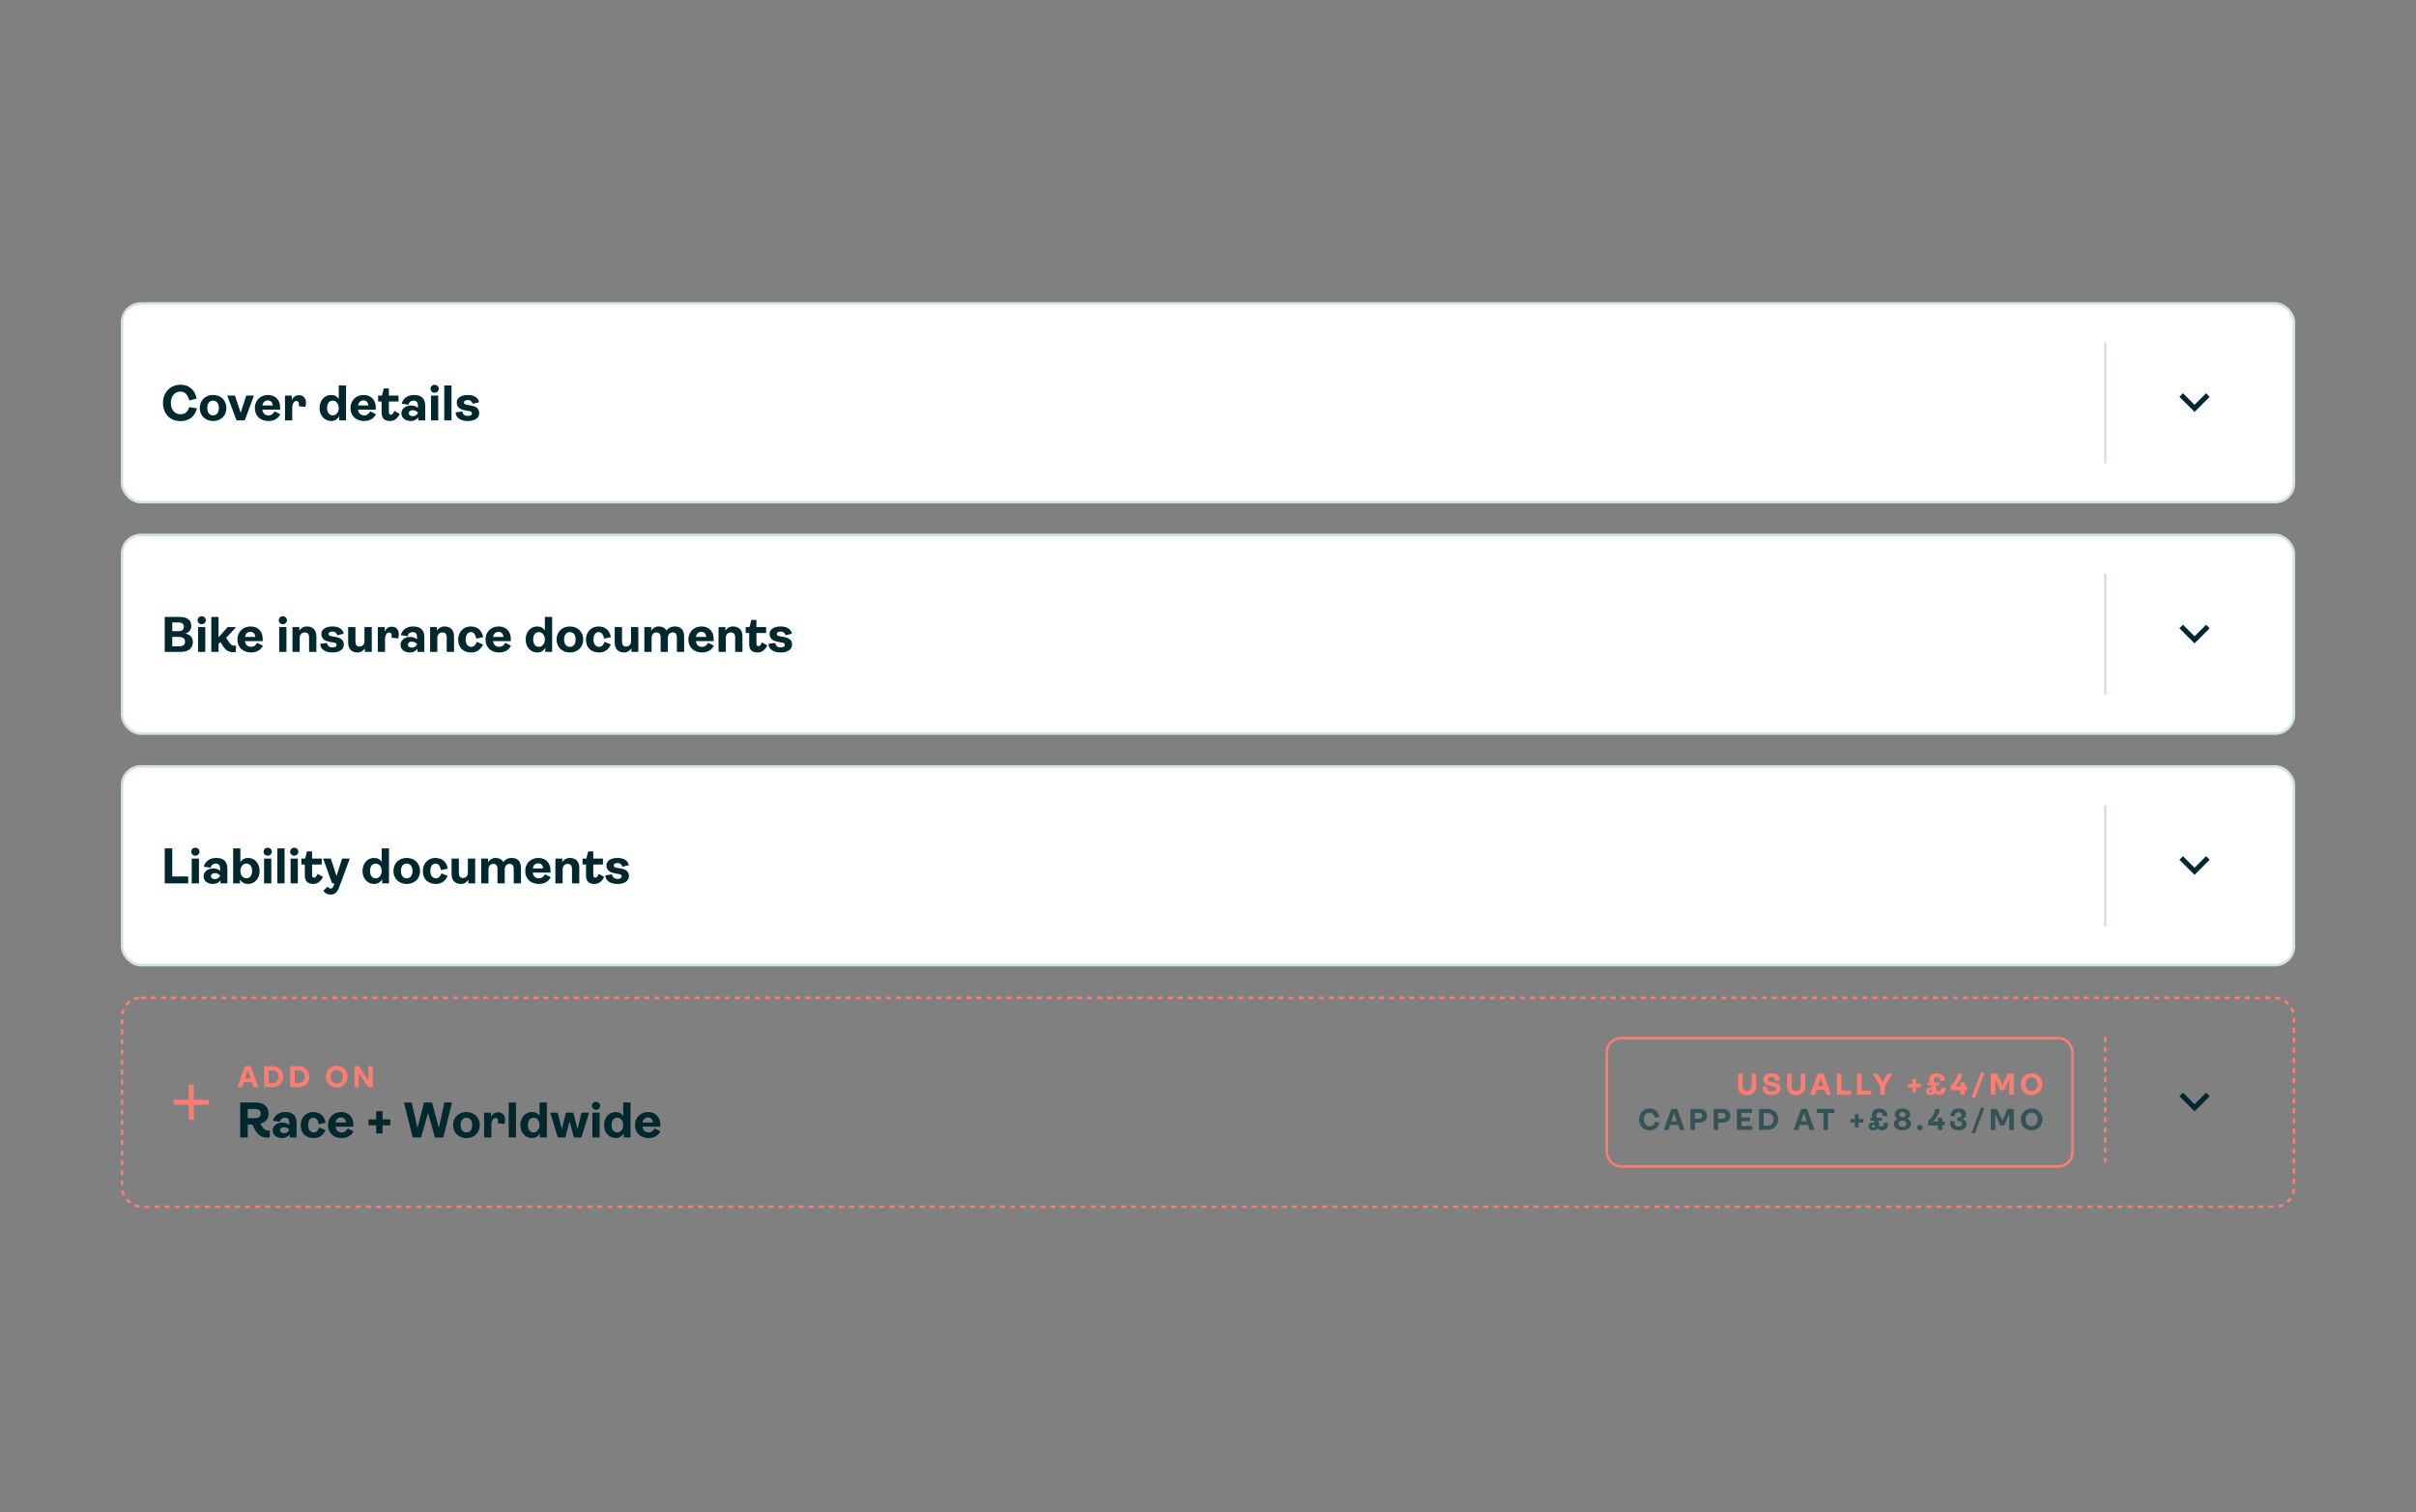 <svg fill="none" height="601" viewBox="0 0 960 601" width="960" xmlns="http://www.w3.org/2000/svg"><rect x="0" y="0" width="960" height="601" fill="#808080" stroke="none"/><rect fill="#fff" height="79" rx="7.5" width="863" x="48.5" y="120.597"/><rect height="79" rx="7.5" stroke="#d0e2e3" width="863" x="48.5" y="120.597"/><path d="m71.62 167.377c-4 0-6.86-2.92-6.86-7.22 0-4.2 2.94-7.24 6.98-7.24 3.4 0 5.64 2 6.4 5.5l-2.94.76c-.58-2.42-1.8-3.54-3.58-3.54-2.16 0-3.74 1.84-3.74 4.52 0 2.66 1.56 4.5 3.8 4.5 1.78 0 2.94-.86 3.48-2.86l3.08.5c-.88 3.4-3.16 5.08-6.62 5.08zm13.044-.04c-3.1 0-5.28-2.14-5.28-5.16 0-3.04 2.18-5.18 5.28-5.18 3.12 0 5.3 2.14 5.3 5.18 0 3.02-2.18 5.16-5.3 5.16zm0-2.24c1.4 0 2.3-1.1 2.3-2.92s-.9-2.94-2.3-2.94-2.3 1.1-2.3 2.94c0 1.82.9 2.92 2.3 2.92zm9.322 2-3.68-9.86h3.06l2.26 6.8 2.22-6.8h3.06l-3.66 9.86zm15.113-3.6 2.28 1.14c-.76 1.52-2.24 2.7-4.72 2.7-3.1 0-5.4-1.96-5.4-5.16 0-3.06 2.24-5.18 5.24-5.18s4.82 2.02 4.82 5.04c0 .26 0 .6-.02.78h-7.04c.14 1.42 1.04 2.28 2.44 2.28 1.1 0 1.86-.58 2.4-1.6zm-2.7-4.36c-1.14 0-1.94.76-2.12 2.02h4.08c-.1-1.28-.74-2.02-1.96-2.02zm6.848 7.96v-9.86h2.72v1.78c.52-1.22 1.46-1.94 2.84-1.94 1.6 0 2.78 1.1 2.78 2.98 0 .5-.08 1.06-.28 1.68l-2.62-.28c.08-.3.1-.56.1-.8 0-.86-.34-1.28-1.02-1.28-.9 0-1.64.98-1.64 2.76v4.96zm18.335.24c-2.62 0-4.6-2.16-4.6-5.16 0-3.02 1.96-5.18 4.54-5.18 1.46 0 2.52.58 3.08 1.62v-5.42h2.9v13.9h-2.72v-1.68c-.58 1.14-1.68 1.92-3.2 1.92zm.68-2.24c1.32 0 2.34-1.26 2.34-2.92 0-1.68-1.02-2.94-2.34-2.94-1.42 0-2.3 1.1-2.3 2.94 0 1.82.88 2.92 2.3 2.92zm14.845-1.6 2.28 1.14c-.76 1.52-2.24 2.7-4.72 2.7-3.1 0-5.4-1.96-5.4-5.16 0-3.06 2.24-5.18 5.24-5.18s4.82 2.02 4.82 5.04c0 .26 0 .6-.02.78h-7.04c.14 1.42 1.04 2.28 2.44 2.28 1.1 0 1.86-.58 2.4-1.6zm-2.7-4.36c-1.14 0-1.94.76-2.12 2.02h4.08c-.1-1.28-.74-2.02-1.96-2.02zm10.548 8.2c-2.16 0-3.32-1.04-3.32-3.34v-4.4h-1.38v-2.36h1.52l.72-2.84h2.02v2.84h3.84v2.36h-3.84v4.18c0 .68.26 1.06.8 1.06s.94-.46 1.38-1.5l2.16 1.18c-.92 1.8-2.12 2.82-3.9 2.82zm8.328 0c-2.22 0-3.78-1.16-3.78-3.08 0-1.7 1.6-3.1 3.86-3.1 1.2 0 2.12.44 2.7.96v-1.06c0-1.18-.6-1.82-1.76-1.82-1.02 0-1.74.58-2.02 1.64l-2.68-.44c.58-2.06 2.28-3.44 4.9-3.44 2.74 0 4.46 1.26 4.46 4.18v5.92h-2.72v-1.2c-.68.92-1.86 1.44-2.96 1.44zm.74-1.92c.86 0 1.52-.5 2.04-1.22v-.2c-.44-.5-1.18-.98-2.04-.98-.96 0-1.6.5-1.6 1.2 0 .72.64 1.2 1.6 1.2zm8.672-9.32c-.9 0-1.62-.68-1.62-1.58s.72-1.58 1.62-1.58c.92 0 1.64.68 1.64 1.58s-.72 1.58-1.64 1.58zm-1.44 11v-9.86h2.88v9.86zm5.273 0v-13.9h2.88v13.9zm9.374.24c-2.82 0-4.84-1.24-4.86-3.46l2.72-.32c.14 1.34 1.04 1.76 2.22 1.76.88 0 1.54-.3 1.54-1.02 0-.52-.28-.76-1.12-.9l-1.12-.2c-1.92-.34-3.8-.94-3.8-3.24 0-1.8 1.68-2.96 4.46-2.96 2.68 0 4.14 1.26 4.42 2.88l-2.56.62c-.18-.74-.7-1.48-1.9-1.48-.96 0-1.54.36-1.54.94s.38.82 1.32.98l1.12.18c1.86.28 3.62.9 3.62 3.1 0 2.02-1.94 3.12-4.52 3.12z" fill="#00282e"/><path d="m836.5 136.097v48" stroke="#d9e1df"/><path d="m867.415 156.307 4.585 4.585 4.585-4.585 1.415 1.415-6 6-6-6z" fill="#00282e"/><rect fill="#fff" height="79" rx="7.5" width="863" x="48.5" y="212.597"/><rect height="79" rx="7.5" stroke="#d0e2e3" width="863" x="48.5" y="212.597"/><path d="m65.46 259.097v-13.9h5.82c3.1 0 4.74 1.28 4.74 3.58 0 1.56-1.06 2.68-2.38 3.02 1.88.44 3 1.56 3 3.34 0 2.56-1.76 3.96-4.88 3.96zm2.98-8.24h2.48c1.4 0 2.14-.62 2.14-1.78 0-1.1-.76-1.68-2.14-1.68h-2.48zm0 6.04h2.7c1.54 0 2.4-.66 2.4-1.86s-.84-1.9-2.46-1.9h-2.64zm11.696-8.8c-.9 0-1.62-.68-1.62-1.58s.72-1.58 1.62-1.58c.92 0 1.64.68 1.64 1.58s-.72 1.58-1.64 1.58zm-1.44 11v-9.86h2.88v9.86zm11.893-4.46c.96 1.46 1.5 2 2.56 2 .2 0 .42-.02.62-.1l-.04 2.56c-.36.1-.76.12-1.06.12-1.9 0-3.04-.76-4.3-2.8l-.76-1.24-.76.76v3.16h-2.88v-13.9h2.88v8.12l3.6-4.08h3.4l-3.98 4.28zm11.595.86 2.28 1.14c-.76 1.52-2.24 2.7-4.72 2.7-3.1 0-5.4-1.96-5.4-5.16 0-3.06 2.24-5.18 5.24-5.18 3 0 4.82 2.02 4.82 5.04 0 .26 0 .6-.02.78h-7.04c.14 1.42 1.04 2.28 2.44 2.28 1.1 0 1.86-.58 2.4-1.6zm-2.7-4.36c-1.14 0-1.94.76-2.12 2.02h4.08c-.1-1.28-.74-2.02-1.96-2.02zm12.897-3.04c-.9 0-1.62-.68-1.62-1.58s.72-1.58 1.62-1.58c.92 0 1.64.68 1.64 1.58s-.72 1.58-1.64 1.58zm-1.44 11v-9.86h2.88v9.86zm5.274 0v-9.86h2.72v1.4c.64-1 1.68-1.64 3-1.64 2.44 0 3.78 1.46 3.78 3.92v6.18h-2.9v-5.72c0-1.32-.58-2.02-1.7-2.02s-2.02.76-2.02 2.2v5.54zm15.897.24c-2.82 0-4.84-1.24-4.86-3.46l2.72-.32c.14 1.34 1.04 1.76 2.22 1.76.88 0 1.54-.3 1.54-1.02 0-.52-.28-.76-1.12-.9l-1.12-.2c-1.92-.34-3.8-.94-3.8-3.24 0-1.8 1.68-2.96 4.46-2.96 2.68 0 4.14 1.26 4.42 2.88l-2.56.62c-.18-.74-.7-1.48-1.9-1.48-.96 0-1.54.36-1.54.94s.38.82 1.32.98l1.12.18c1.86.28 3.62.9 3.62 3.1 0 2.02-1.94 3.12-4.52 3.12zm9.929 0c-2.38 0-3.7-1.46-3.7-3.94v-6.16h2.9v5.76c0 1.3.56 1.98 1.62 1.98 1.1 0 1.96-.74 1.96-2.14v-5.6h2.9v9.86h-2.74v-1.4c-.64 1-1.66 1.64-2.94 1.64zm8.08-.24v-9.86h2.72v1.78c.52-1.22 1.46-1.94 2.84-1.94 1.6 0 2.78 1.1 2.78 2.98 0 .5-.08 1.06-.28 1.68l-2.62-.28c.08-.3.1-.56.1-.8 0-.86-.34-1.28-1.02-1.28-.9 0-1.64.98-1.64 2.76v4.96zm12.81.24c-2.22 0-3.78-1.16-3.78-3.08 0-1.7 1.6-3.1 3.86-3.1 1.2 0 2.12.44 2.7.96v-1.06c0-1.18-.6-1.82-1.76-1.82-1.02 0-1.74.58-2.02 1.64l-2.68-.44c.58-2.06 2.28-3.44 4.9-3.44 2.74 0 4.46 1.26 4.46 4.18v5.92h-2.72v-1.2c-.68.92-1.86 1.44-2.96 1.44zm.74-1.92c.86 0 1.52-.5 2.04-1.22v-.2c-.44-.5-1.18-.98-2.04-.98-.96 0-1.6.5-1.6 1.2 0 .72.64 1.2 1.6 1.2zm7.231 1.68v-9.86h2.72v1.4c.64-1 1.68-1.64 3-1.64 2.44 0 3.78 1.46 3.78 3.92v6.18h-2.9v-5.72c0-1.32-.58-2.02-1.7-2.02s-2.02.76-2.02 2.2v5.54zm16.317.24c-2.98 0-5.16-1.76-5.16-5.16 0-2.96 2.1-5.18 4.94-5.18 2.44 0 4.46 1.26 4.96 4.26l-2.74.56c-.26-1.76-1.06-2.58-2.1-2.58-1.3 0-2.08 1.12-2.08 2.94 0 1.78.84 2.92 2.22 2.92 1.08 0 1.78-.8 2.18-2l2.5 1.06c-.92 1.9-2.26 3.18-4.72 3.18zm13.539-3.84 2.28 1.14c-.76 1.52-2.24 2.7-4.72 2.7-3.1 0-5.4-1.96-5.4-5.16 0-3.06 2.24-5.18 5.24-5.18s4.82 2.02 4.82 5.04c0 .26 0 .6-.02.78h-7.04c.14 1.42 1.04 2.28 2.44 2.28 1.1 0 1.86-.58 2.4-1.6zm-2.7-4.36c-1.14 0-1.94.76-2.12 2.02h4.08c-.1-1.28-.74-2.02-1.96-2.02zm15.417 8.2c-2.62 0-4.6-2.16-4.6-5.16 0-3.02 1.96-5.18 4.54-5.18 1.46 0 2.52.58 3.08 1.62v-5.42h2.9v13.9h-2.72v-1.68c-.58 1.14-1.68 1.92-3.2 1.92zm.68-2.24c1.32 0 2.34-1.26 2.34-2.92 0-1.68-1.02-2.94-2.34-2.94-1.42 0-2.3 1.1-2.3 2.94 0 1.82.88 2.92 2.3 2.92zm12.286 2.24c-3.1 0-5.28-2.14-5.28-5.16 0-3.04 2.18-5.18 5.28-5.18 3.12 0 5.3 2.14 5.3 5.18 0 3.02-2.18 5.16-5.3 5.16zm0-2.24c1.4 0 2.3-1.1 2.3-2.92s-.9-2.94-2.3-2.94-2.3 1.1-2.3 2.94c0 1.82.9 2.92 2.3 2.92zm11.559 2.24c-2.98 0-5.16-1.76-5.16-5.16 0-2.96 2.1-5.18 4.94-5.18 2.44 0 4.46 1.26 4.96 4.26l-2.74.56c-.26-1.76-1.06-2.58-2.1-2.58-1.3 0-2.08 1.12-2.08 2.94 0 1.78.84 2.92 2.22 2.92 1.08 0 1.78-.8 2.18-2l2.5 1.06c-.92 1.9-2.26 3.18-4.72 3.18zm9.959 0c-2.38 0-3.7-1.46-3.7-3.94v-6.16h2.9v5.76c0 1.3.56 1.98 1.62 1.98 1.1 0 1.96-.74 1.96-2.14v-5.6h2.9v9.86h-2.74v-1.4c-.64 1-1.66 1.64-2.94 1.64zm20.2-10.34c2.42 0 3.68 1.46 3.68 3.92v6.18h-2.88v-5.76c0-1.3-.56-1.98-1.62-1.98-1.1 0-1.96.76-1.96 2.18v5.56h-2.88v-5.76c0-1.3-.56-1.98-1.62-1.98-1.1 0-1.96.76-1.96 2.18v5.56h-2.88v-9.86h2.72v1.4c.64-1 1.68-1.64 2.96-1.64 1.4 0 2.44.48 3.14 1.66.82-1.22 2.02-1.66 3.3-1.66zm13.205 6.5 2.28 1.14c-.76 1.52-2.24 2.7-4.72 2.7-3.1 0-5.4-1.96-5.4-5.16 0-3.06 2.24-5.18 5.24-5.18s4.82 2.02 4.82 5.04c0 .26 0 .6-.02.78h-7.04c.14 1.42 1.04 2.28 2.44 2.28 1.1 0 1.86-.58 2.4-1.6zm-2.7-4.36c-1.14 0-1.94.76-2.12 2.02h4.08c-.1-1.28-.74-2.02-1.96-2.02zm6.848 7.96v-9.86h2.72v1.4c.64-1 1.68-1.64 3-1.64 2.44 0 3.78 1.46 3.78 3.92v6.18h-2.9v-5.72c0-1.32-.58-2.02-1.7-2.02s-2.02.76-2.02 2.2v5.54zm15.496.24c-2.16 0-3.32-1.04-3.32-3.34v-4.4h-1.38v-2.36h1.52l.72-2.84h2.02v2.84h3.84v2.36h-3.84v4.18c0 .68.26 1.06.8 1.06s.94-.46 1.38-1.5l2.16 1.18c-.92 1.8-2.12 2.82-3.9 2.82zm9.209 0c-2.82 0-4.84-1.24-4.86-3.46l2.72-.32c.14 1.34 1.04 1.76 2.22 1.76.88 0 1.54-.3 1.54-1.02 0-.52-.28-.76-1.12-.9l-1.12-.2c-1.92-.34-3.8-.94-3.8-3.24 0-1.8 1.68-2.96 4.46-2.96 2.68 0 4.14 1.26 4.42 2.88l-2.56.62c-.18-.74-.7-1.48-1.9-1.48-.96 0-1.54.36-1.54.94s.38.82 1.32.98l1.12.18c1.86.28 3.62.9 3.62 3.1 0 2.02-1.94 3.12-4.52 3.12z" fill="#00282e"/><path d="m836.5 228.097v48" stroke="#d9e1df"/><path d="m867.415 248.307 4.585 4.585 4.585-4.585 1.415 1.415-6 6-6-6z" fill="#00282e"/><rect fill="#fff" height="79" rx="7.5" width="863" x="48.5" y="304.597"/><rect height="79" rx="7.5" stroke="#d0e2e3" width="863" x="48.5" y="304.597"/><path d="m65.46 351.097v-13.9h2.98v11.18h6.34v2.72zm12.157-11c-.9 0-1.62-.68-1.62-1.58s.72-1.58 1.62-1.58c.92 0 1.64.68 1.64 1.58s-.72 1.58-1.64 1.58zm-1.44 11v-9.86h2.88v9.86zm8.493.24c-2.22 0-3.78-1.16-3.78-3.08 0-1.7 1.6-3.1 3.86-3.1 1.2 0 2.12.44 2.7.96v-1.06c0-1.18-.6-1.82-1.76-1.82-1.02 0-1.74.58-2.02 1.64l-2.68-.44c.58-2.06 2.28-3.44 4.9-3.44 2.74 0 4.46 1.26 4.46 4.18v5.92h-2.72v-1.2c-.68.92-1.86 1.44-2.96 1.44zm.74-1.92c.86 0 1.52-.5 2.04-1.22v-.2c-.44-.5-1.18-.98-2.04-.98-.96 0-1.6.5-1.6 1.2 0 .72.64 1.2 1.6 1.2zm13.151 1.92c-1.52 0-2.64-.72-3.2-1.82v1.58h-2.72v-13.9h2.88v5.54c.62-1.1 1.64-1.74 3.1-1.74 2.58 0 4.54 2.16 4.54 5.18 0 3-1.98 5.16-4.6 5.16zm-.7-2.24c1.44 0 2.32-1.1 2.32-2.92 0-1.84-.88-2.94-2.32-2.94-1.3 0-2.34 1.26-2.34 2.94 0 1.66 1.04 2.92 2.34 2.92zm8.506-9c-.9 0-1.62-.68-1.62-1.58s.72-1.58 1.62-1.58c.92 0 1.64.68 1.64 1.58s-.72 1.58-1.64 1.58zm-1.44 11v-9.86h2.88v9.86zm5.273 0v-13.9h2.88v13.9zm6.713-11c-.9 0-1.62-.68-1.62-1.58s.72-1.58 1.62-1.58c.92 0 1.64.68 1.64 1.58s-.72 1.58-1.64 1.58zm-1.44 11v-9.86h2.88v9.86zm8.974.24c-2.16 0-3.32-1.04-3.32-3.34v-4.4h-1.38v-2.36h1.52l.72-2.84h2.02v2.84h3.84v2.36h-3.84v4.18c0 .68.26 1.06.8 1.06s.94-.46 1.38-1.5l2.16 1.18c-.92 1.8-2.12 2.82-3.9 2.82zm6.905 4.22c-1.14 0-2.14-.4-2.86-1.54l1.78-1.68c.32.6.7.84 1.12.84.62 0 .96-.5 1.3-1.48l.22-.6h-.96l-3.56-9.86h3.06l2.26 6.92 2.22-6.92h3.06l-4.22 11.42c-.84 2.24-1.9 2.9-3.42 2.9zm17.3-4.22c-2.62 0-4.6-2.16-4.6-5.16 0-3.02 1.96-5.18 4.54-5.18 1.46 0 2.52.58 3.08 1.62v-5.42h2.9v13.9h-2.72v-1.68c-.58 1.14-1.68 1.92-3.2 1.92zm.68-2.24c1.32 0 2.34-1.26 2.34-2.92 0-1.68-1.02-2.94-2.34-2.94-1.42 0-2.3 1.1-2.3 2.94 0 1.82.88 2.92 2.3 2.92zm12.285 2.24c-3.1 0-5.28-2.14-5.28-5.16 0-3.04 2.18-5.18 5.28-5.18 3.12 0 5.3 2.14 5.3 5.18 0 3.02-2.18 5.16-5.3 5.16zm0-2.24c1.4 0 2.3-1.1 2.3-2.92s-.9-2.94-2.3-2.94-2.3 1.1-2.3 2.94c0 1.82.9 2.92 2.3 2.92zm11.56 2.24c-2.98 0-5.16-1.76-5.16-5.16 0-2.96 2.1-5.18 4.94-5.18 2.44 0 4.46 1.26 4.96 4.26l-2.74.56c-.26-1.76-1.06-2.58-2.1-2.58-1.3 0-2.08 1.12-2.08 2.94 0 1.78.84 2.92 2.22 2.92 1.08 0 1.78-.8 2.18-2l2.5 1.06c-.92 1.9-2.26 3.18-4.72 3.18zm9.959 0c-2.38 0-3.7-1.46-3.7-3.94v-6.16h2.9v5.76c0 1.3.56 1.98 1.62 1.98 1.1 0 1.96-.74 1.96-2.14v-5.6h2.9v9.86h-2.74v-1.4c-.64 1-1.66 1.64-2.94 1.64zm20.2-10.34c2.42 0 3.68 1.46 3.68 3.92v6.18h-2.88v-5.76c0-1.3-.56-1.98-1.62-1.98-1.1 0-1.96.76-1.96 2.18v5.56h-2.88v-5.76c0-1.3-.56-1.98-1.62-1.98-1.1 0-1.96.76-1.96 2.18v5.56h-2.88v-9.86h2.72v1.4c.64-1 1.68-1.64 2.96-1.64 1.4 0 2.44.48 3.14 1.66.82-1.22 2.02-1.66 3.3-1.66zm13.205 6.5 2.28 1.14c-.76 1.52-2.24 2.7-4.72 2.7-3.1 0-5.4-1.96-5.4-5.16 0-3.06 2.24-5.18 5.24-5.18s4.82 2.02 4.82 5.04c0 .26 0 .6-.02.78h-7.04c.14 1.42 1.04 2.28 2.44 2.28 1.1 0 1.86-.58 2.4-1.6zm-2.7-4.36c-1.14 0-1.94.76-2.12 2.02h4.08c-.1-1.28-.74-2.02-1.96-2.02zm6.847 7.96v-9.86h2.72v1.4c.64-1 1.68-1.64 3-1.64 2.44 0 3.78 1.46 3.78 3.92v6.18h-2.9v-5.72c0-1.32-.58-2.02-1.7-2.02s-2.02.76-2.02 2.2v5.54zm15.497.24c-2.16 0-3.32-1.04-3.32-3.34v-4.4h-1.38v-2.36h1.52l.72-2.84h2.02v2.84h3.84v2.36h-3.84v4.18c0 .68.26 1.06.8 1.06s.94-.46 1.38-1.5l2.16 1.18c-.92 1.8-2.12 2.82-3.9 2.82zm9.209 0c-2.82 0-4.84-1.24-4.86-3.46l2.72-.32c.14 1.34 1.04 1.76 2.22 1.76.88 0 1.54-.3 1.54-1.02 0-.52-.28-.76-1.12-.9l-1.12-.2c-1.92-.34-3.8-.94-3.8-3.24 0-1.8 1.68-2.96 4.46-2.96 2.68 0 4.14 1.26 4.42 2.88l-2.56.62c-.18-.74-.7-1.48-1.9-1.48-.96 0-1.54.36-1.54.94s.38.82 1.32.98l1.12.18c1.86.28 3.62.9 3.62 3.1 0 2.02-1.94 3.12-4.52 3.12z" fill="#00282e"/><path d="m836.5 320.097v48" stroke="#d9e1df"/><path d="m867.415 340.307 4.585 4.585 4.585-4.585 1.415 1.415-6 6-6-6z" fill="#00282e"/><rect height="83" rx="7.5" stroke="#fd7d73" stroke-dasharray="2 2" width="863" x="48.5" y="396.597"/><path d="m83 439.097h-6v6h-2v-6h-6v-2h6v-6h2v6h6z" fill="#fd7d73"/><path d="m100.77 432.097-.696-2.004h-3.179l-.672 2.004h-1.872l2.976-8.34h2.34l2.975 8.34zm-3.408-3.408h2.22l-1.128-3.252zm7.59 3.408v-8.34h3.288c2.22 0 4.308 1.452 4.308 4.176 0 2.712-2.088 4.164-4.308 4.164zm1.788-1.632h1.308c1.344 0 2.64-.672 2.64-2.544 0-1.86-1.296-2.532-2.64-2.532h-1.308zm8.593 1.632v-8.34h3.288c2.22 0 4.308 1.452 4.308 4.176 0 2.712-2.088 4.164-4.308 4.164zm1.788-1.632h1.308c1.344 0 2.64-.672 2.64-2.544 0-1.86-1.296-2.532-2.64-2.532h-1.308zm16.663 1.8c-2.472 0-4.284-1.824-4.284-4.332 0-2.52 1.812-4.344 4.284-4.344 2.484 0 4.284 1.824 4.284 4.344 0 2.508-1.8 4.332-4.284 4.332zm0-1.632c1.416 0 2.412-1.068 2.412-2.7s-.996-2.712-2.412-2.712c-1.392 0-2.4 1.08-2.4 2.712s1.008 2.7 2.4 2.7zm7.069 1.464v-8.34h1.788l3.756 5.604v-5.604h1.728v8.34h-1.8l-3.744-5.592v5.592z" fill="#fd7d73"/><path d="m106.7 449.357c.22 0 .36-.02.5-.06v2.76c-.24.08-.52.12-.86.12-2.34 0-4.02-.78-5.6-4.34l-.42-.86h-1.88v5.12h-2.98v-13.9h6.24c2.96 0 5.02 1.64 5.02 4.42 0 2.14-1.24 3.52-3.28 3.94 1.24 2.36 2.22 2.8 3.26 2.8zm-8.26-8.58v3.64h2.94c1.48 0 2.22-.66 2.22-1.82 0-1.18-.74-1.82-2.26-1.82zm13.71 11.56c-2.22 0-3.78-1.16-3.78-3.08 0-1.7 1.6-3.1 3.86-3.1 1.2 0 2.12.44 2.7.96v-1.06c0-1.18-.6-1.82-1.76-1.82-1.02 0-1.74.58-2.02 1.64l-2.68-.44c.58-2.06 2.28-3.44 4.9-3.44 2.74 0 4.46 1.26 4.46 4.18v5.92h-2.72v-1.2c-.68.92-1.86 1.44-2.96 1.44zm.74-1.92c.86 0 1.52-.5 2.04-1.22v-.2c-.44-.5-1.18-.98-2.04-.98-.96 0-1.6.5-1.6 1.2 0 .72.64 1.2 1.6 1.2zm11.752 1.92c-2.98 0-5.16-1.76-5.16-5.16 0-2.96 2.1-5.18 4.94-5.18 2.44 0 4.46 1.26 4.96 4.26l-2.74.56c-.26-1.76-1.06-2.58-2.1-2.58-1.3 0-2.08 1.12-2.08 2.94 0 1.78.84 2.92 2.22 2.92 1.08 0 1.78-.8 2.18-2l2.5 1.06c-.92 1.9-2.26 3.18-4.72 3.18zm13.539-3.84 2.28 1.14c-.76 1.52-2.24 2.7-4.72 2.7-3.1 0-5.4-1.96-5.4-5.16 0-3.06 2.24-5.18 5.24-5.18s4.82 2.02 4.82 5.04c0 .26 0 .6-.02.78h-7.04c.14 1.42 1.04 2.28 2.44 2.28 1.1 0 1.86-.58 2.4-1.6zm-2.7-4.36c-1.14 0-1.94.76-2.12 2.02h4.08c-.1-1.28-.74-2.02-1.96-2.02zm19.617.78v2.34h-3.1v3.26h-2.52v-3.26h-3.02v-2.34h3.02v-3.26h2.52v3.26zm8.888 7.18-3.46-13.9h3.06l2.32 10.1 2.58-10.1h3.18l2.72 10.1 2.18-10.1h3.06l-3.46 13.9h-3.34l-2.74-9.76-2.78 9.76zm21.342.24c-3.1 0-5.28-2.14-5.28-5.16 0-3.04 2.18-5.18 5.28-5.18 3.12 0 5.3 2.14 5.3 5.18 0 3.02-2.18 5.16-5.3 5.16zm0-2.24c1.4 0 2.3-1.1 2.3-2.92s-.9-2.94-2.3-2.94-2.3 1.1-2.3 2.94c0 1.82.9 2.92 2.3 2.92zm7.04 2v-9.86h2.72v1.78c.52-1.22 1.46-1.94 2.84-1.94 1.6 0 2.78 1.1 2.78 2.98 0 .5-.08 1.06-.28 1.68l-2.62-.28c.08-.3.1-.56.1-.8 0-.86-.34-1.28-1.02-1.28-.9 0-1.64.98-1.64 2.76v4.96zm9.766 0v-13.9h2.88v13.9zm9.233.24c-2.62 0-4.6-2.16-4.6-5.16 0-3.02 1.96-5.18 4.54-5.18 1.46 0 2.52.58 3.08 1.62v-5.42h2.9v13.9h-2.72v-1.68c-.58 1.14-1.68 1.92-3.2 1.92zm.68-2.24c1.32 0 2.34-1.26 2.34-2.92 0-1.68-1.02-2.94-2.34-2.94-1.42 0-2.3 1.1-2.3 2.94 0 1.82.88 2.92 2.3 2.92zm9.605 2-3.02-9.86h2.98l1.62 6.56 1.66-6.56h2.9l1.7 6.56 1.58-6.56h2.98l-3.02 9.86h-2.98l-1.72-6.4-1.7 6.4zm15.183-11c-.9 0-1.62-.68-1.62-1.58s.72-1.58 1.62-1.58c.92 0 1.64.68 1.64 1.58s-.72 1.58-1.64 1.58zm-1.44 11v-9.86h2.88v9.86zm9.234.24c-2.62 0-4.6-2.16-4.6-5.16 0-3.02 1.96-5.18 4.54-5.18 1.46 0 2.52.58 3.08 1.62v-5.42h2.9v13.9h-2.72v-1.68c-.58 1.14-1.68 1.92-3.2 1.92zm.68-2.24c1.32 0 2.34-1.26 2.34-2.92 0-1.68-1.02-2.94-2.34-2.94-1.42 0-2.3 1.1-2.3 2.94 0 1.82.88 2.92 2.3 2.92zm14.845-1.6 2.28 1.14c-.76 1.52-2.24 2.7-4.72 2.7-3.1 0-5.4-1.96-5.4-5.16 0-3.06 2.24-5.18 5.24-5.18s4.82 2.02 4.82 5.04c0 .26 0 .6-.02.78h-7.04c.14 1.42 1.04 2.28 2.44 2.28 1.1 0 1.86-.58 2.4-1.6zm-2.7-4.36c-1.14 0-1.94.76-2.12 2.02h4.08c-.1-1.28-.74-2.02-1.96-2.02z" fill="#00282e"/><rect height="51" rx="5.5" stroke="#fd7d73" width="185" x="638.5" y="412.597"/><path d="m694.218 435.265c-2.316 0-3.6-1.26-3.6-3.504v-5.004h1.788v4.8c0 1.344.624 2.076 1.812 2.076 1.176 0 1.812-.732 1.812-2.076v-4.8h1.788v5.004c0 2.244-1.272 3.504-3.6 3.504zm9.811 0c-2.292 0-3.576-1.092-3.576-2.568 0-.336.072-.72.168-1.02l1.716.396c-.072.18-.096.372-.096.552 0 .732.72 1.176 1.824 1.176.996 0 1.608-.396 1.608-1.056 0-.564-.504-.852-1.128-.972l-1.104-.192c-1.98-.336-2.784-1.164-2.784-2.484 0-1.404 1.224-2.508 3.18-2.508 2.232 0 3.348 1.032 3.468 2.82l-1.764.216c-.12-.96-.588-1.572-1.764-1.572-.768 0-1.332.36-1.332.948 0 .6.576.876 1.308 1.008l1.104.192c1.872.324 2.592 1.14 2.592 2.376 0 1.62-1.368 2.688-3.42 2.688zm9.674 0c-2.316 0-3.6-1.26-3.6-3.504v-5.004h1.788v4.8c0 1.344.624 2.076 1.812 2.076 1.177 0 1.812-.732 1.812-2.076v-4.8h1.789v5.004c0 2.244-1.272 3.504-3.601 3.504zm12.012-.168-.696-2.004h-3.18l-.672 2.004h-1.872l2.976-8.34h2.34l2.976 8.34zm-3.408-3.408h2.22l-1.128-3.252zm7.589 3.408v-8.34h1.788v6.708h3.804v1.632zm8.026 0v-8.34h1.788v6.708h3.804v1.632zm9.212 0v-3.24l-3.036-5.1h2.052l1.908 3.336 1.896-3.336h2.04l-3.072 5.1v3.24zm16.067-4.308v1.404h-1.86v1.956h-1.512v-1.956h-1.812v-1.404h1.812v-1.956h1.512v1.956zm8.123 1.5 1.74.048c0 1.812-.84 2.928-2.388 2.928-.756 0-1.284-.36-1.74-.768-.396.492-1.02.768-1.836.768-1.092 0-1.8-.624-1.8-1.584 0-.924.708-1.584 1.836-1.584.252 0 .48.048.684.12-.084-.276-.228-.552-.384-.84h-1.476v-1.08h.924c-.18-.408-.312-.816-.312-1.236 0-1.5 1.236-2.472 3.12-2.472 1.86 0 3.072 1.152 3.084 2.952l-1.764.144c-.048-.948-.576-1.572-1.38-1.572-.816 0-1.236.48-1.236 1.188 0 .324.108.66.24.996h1.956v1.08h-1.464c.192.444.336.912.336 1.416 0 .18-.012.348-.036.504.336.276.648.48.984.48.576 0 .876-.456.912-1.488zm-4.176 1.884c.348 0 .588-.252.708-.72-.216-.156-.444-.264-.708-.264-.348 0-.588.204-.588.492 0 .3.24.492.588.492zm11.824.924v-1.764h-3.852v-1.776c1.416-1.26 2.532-2.94 2.796-4.8h1.824c-.324 2.064-1.5 3.924-2.88 4.98h2.112v-1.5h1.704v1.5h.984v1.596h-.984v1.764zm4.428 1.2 3.708-9.96h1.392l-3.696 9.96zm7.645-1.2v-8.34h2.496l2.1 4.644 2.04-4.644h2.508v8.34h-1.788v-6.18l-1.992 4.428h-1.584l-1.992-4.428v6.18zm16.203.168c-2.472 0-4.284-1.824-4.284-4.332 0-2.52 1.812-4.344 4.284-4.344 2.484 0 4.284 1.824 4.284 4.344 0 2.508-1.8 4.332-4.284 4.332zm0-1.632c1.416 0 2.412-1.068 2.412-2.7s-.996-2.712-2.412-2.712c-1.392 0-2.4 1.08-2.4 2.712s1.008 2.7 2.4 2.7z" fill="#fd7d73"/><path d="m655.418 449.265c-2.4 0-4.116-1.752-4.116-4.332 0-2.52 1.764-4.344 4.188-4.344 2.04 0 3.384 1.2 3.84 3.3l-1.764.456c-.348-1.452-1.08-2.124-2.148-2.124-1.296 0-2.244 1.104-2.244 2.712 0 1.596.936 2.7 2.28 2.7 1.068 0 1.764-.516 2.088-1.716l1.848.3c-.528 2.04-1.896 3.048-3.972 3.048zm12.1-.168-.696-2.004h-3.18l-.672 2.004h-1.872l2.976-8.34h2.34l2.976 8.34zm-3.408-3.408h2.22l-1.128-3.252zm7.589 3.408v-8.34h3.528c1.788 0 3.084 1.02 3.084 2.724s-1.296 2.724-3.084 2.724h-1.74v2.892zm1.788-4.428h1.548c.912 0 1.404-.432 1.404-1.188s-.492-1.176-1.428-1.176h-1.524zm7.445 4.428v-8.34h3.528c1.788 0 3.084 1.02 3.084 2.724s-1.296 2.724-3.084 2.724h-1.74v2.892zm1.788-4.428h1.548c.912 0 1.404-.432 1.404-1.188s-.492-1.176-1.428-1.176h-1.524zm7.445 4.428v-8.34h6v1.548h-4.212v1.812h3.444v1.548h-3.444v1.884h4.272v1.548zm8.811 0v-8.34h3.288c2.22 0 4.308 1.452 4.308 4.176 0 2.712-2.088 4.164-4.308 4.164zm1.788-1.632h1.308c1.344 0 2.64-.672 2.64-2.544 0-1.86-1.296-2.532-2.64-2.532h-1.308zm18.331 1.632-.696-2.004h-3.18l-.672 2.004h-1.872l2.976-8.34h2.34l2.976 8.34zm-3.408-3.408h2.22l-1.128-3.252zm8.854 3.408v-6.708h-2.568v-1.632h6.912v1.632h-2.556v6.708zm15.848-4.308v1.404h-1.86v1.956h-1.512v-1.956h-1.812v-1.404h1.812v-1.956h1.512v1.956zm8.123 1.5 1.74.048c0 1.812-.84 2.928-2.388 2.928-.756 0-1.284-.36-1.74-.768-.396.492-1.02.768-1.836.768-1.092 0-1.8-.624-1.8-1.584 0-.924.708-1.584 1.836-1.584.252 0 .48.048.684.12-.084-.276-.228-.552-.384-.84h-1.476v-1.08h.924c-.18-.408-.312-.816-.312-1.236 0-1.5 1.236-2.472 3.12-2.472 1.86 0 3.072 1.152 3.084 2.952l-1.764.144c-.048-.948-.576-1.572-1.38-1.572-.816 0-1.236.48-1.236 1.188 0 .324.108.66.24.996h1.956v1.08h-1.464c.192.444.336.912.336 1.416 0 .18-.012.348-.036.504.336.276.648.48.984.48.576 0 .876-.456.912-1.488zm-4.176 1.884c.348 0 .588-.252.708-.72-.216-.156-.444-.264-.708-.264-.348 0-.588.204-.588.492 0 .3.24.492.588.492zm11.608 1.092c-2.028 0-3.384-.972-3.384-2.628 0-.84.48-1.596 1.44-1.992-.648-.324-1.128-.924-1.128-1.74 0-1.428 1.332-2.316 3.072-2.316 1.752 0 3.084.888 3.084 2.316 0 .816-.48 1.428-1.116 1.74.948.372 1.428 1.152 1.428 1.992 0 1.656-1.356 2.628-3.396 2.628zm0-5.244c.744 0 1.284-.42 1.284-1.044 0-.612-.54-1.032-1.284-1.032-.732 0-1.272.42-1.272 1.032 0 .624.54 1.044 1.272 1.044zm0 3.888c.912 0 1.572-.48 1.572-1.26 0-.756-.66-1.272-1.572-1.272-.9 0-1.56.516-1.56 1.272 0 .78.66 1.26 1.56 1.26zm6.88 1.332c-.588 0-1.092-.468-1.092-1.08 0-.624.504-1.08 1.092-1.08.624 0 1.104.456 1.104 1.08 0 .612-.48 1.08-1.104 1.08zm7.208-.144v-1.764h-3.852v-1.776c1.416-1.26 2.532-2.94 2.796-4.8h1.824c-.324 2.064-1.5 3.924-2.88 4.98h2.112v-1.5h1.704v1.5h.984v1.596h-.984v1.764zm8.182.168c-2.268 0-3.312-1.248-3.312-2.796 0-.36.06-.732.168-1.068l1.68.432c-.06.192-.096.408-.096.612 0 .792.516 1.332 1.548 1.332.84 0 1.38-.432 1.38-1.128 0-.648-.528-1.056-1.428-1.056h-.432v-1.44h.372c.828 0 1.308-.372 1.308-1.056 0-.636-.468-1.02-1.236-1.02-.936 0-1.404.684-1.5 1.644l-1.728-.252c.216-1.584 1.236-2.88 3.312-2.88 1.872 0 2.964.888 2.964 2.328 0 1.02-.768 1.704-1.632 1.872 1.08.18 1.812.828 1.812 1.968 0 1.536-1.212 2.508-3.18 2.508zm5.186 1.032 3.708-9.96h1.392l-3.696 9.96zm7.645-1.2v-8.34h2.496l2.1 4.644 2.04-4.644h2.508v8.34h-1.788v-6.18l-1.992 4.428h-1.584l-1.992-4.428v6.18zm16.203.168c-2.472 0-4.284-1.824-4.284-4.332 0-2.52 1.812-4.344 4.284-4.344 2.484 0 4.284 1.824 4.284 4.344 0 2.508-1.8 4.332-4.284 4.332zm0-1.632c1.416 0 2.412-1.068 2.412-2.7s-.996-2.712-2.412-2.712c-1.392 0-2.4 1.08-2.4 2.712s1.008 2.7 2.4 2.7z" fill="#335357"/><path d="m836.5 412.097v52" stroke="#fd7d73" stroke-dasharray="2 2"/><path d="m867.415 434.307 4.585 4.585 4.585-4.585 1.415 1.415-6 6-6-6z" fill="#00282e"/></svg>
